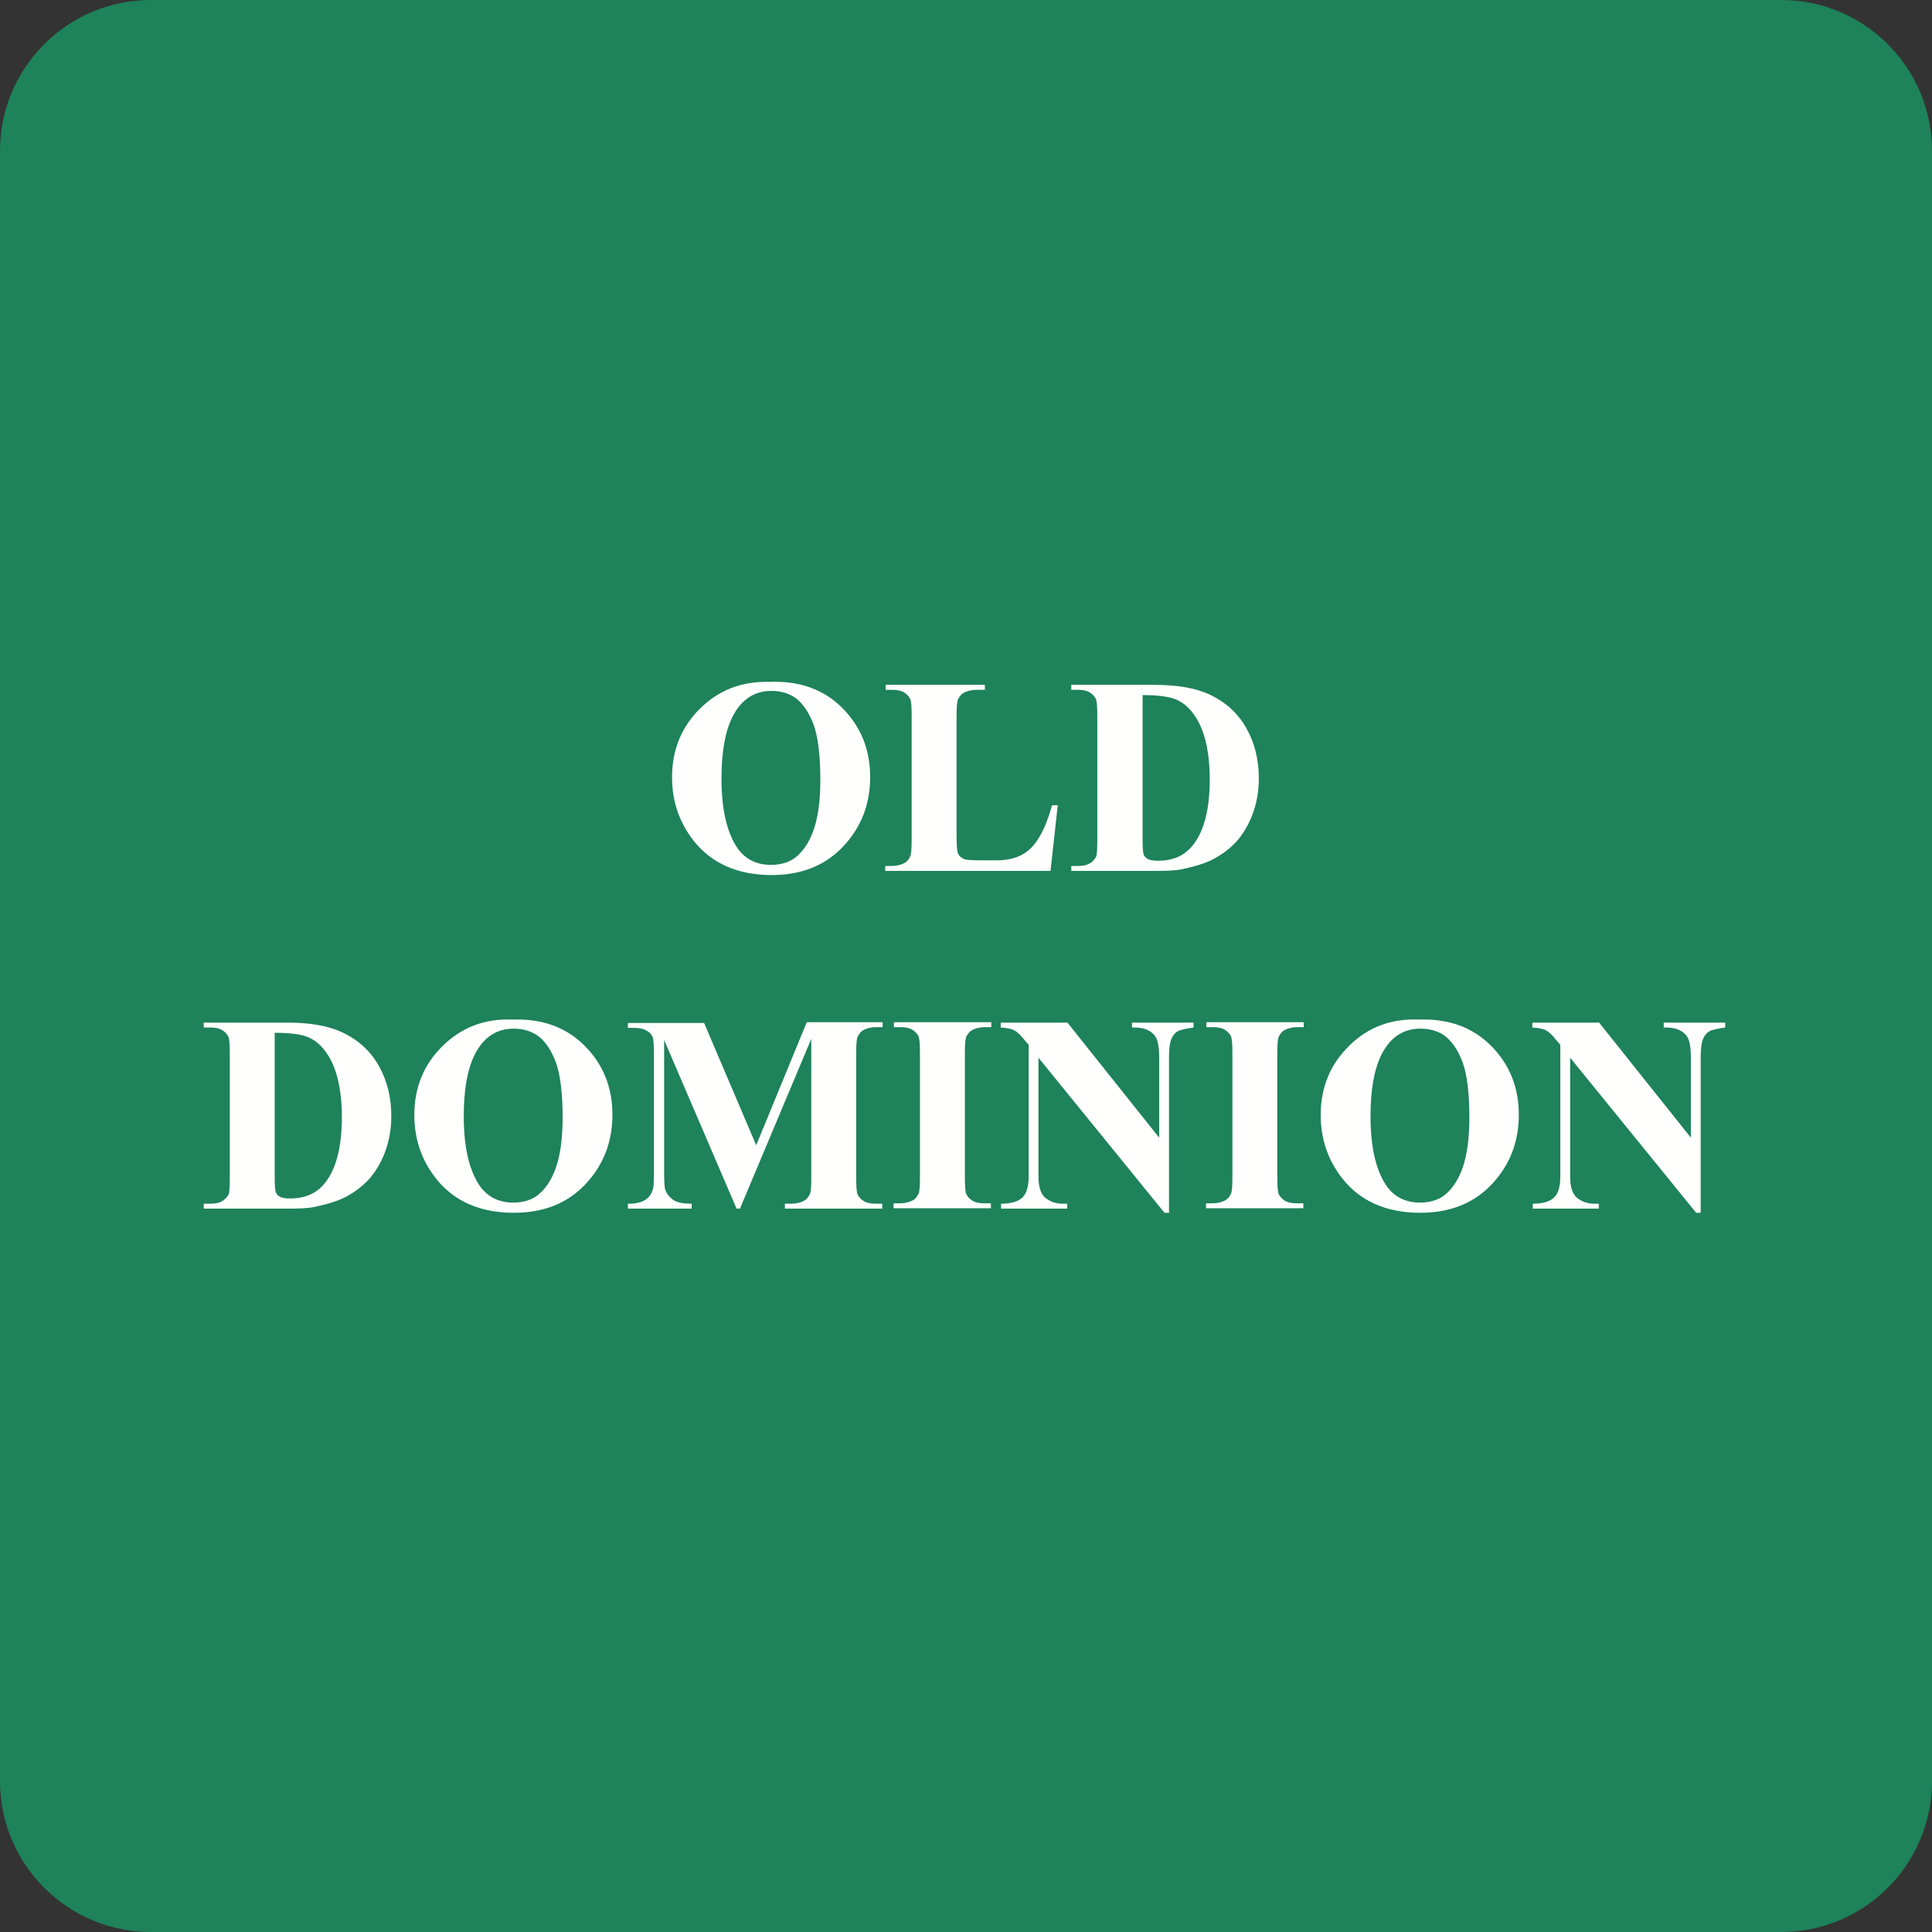 <?xml version="1.0" encoding="utf-8"?><!--Generator: Adobe Illustrator 18.1.1, SVG Export Plug-In . SVG Version: 6.00 Build 0)--><svg xmlns="http://www.w3.org/2000/svg" xmlns:xlink="http://www.w3.org/1999/xlink" id="Vector" width="512px" height="512px" x="0px" y="0px" enable-background="new 0 0 512 512" version="1.1" viewBox="0 0 512 512" xml:space="preserve"><rect x="0" y="0" width="512" height="512" fill="#333333" stroke="none"/><path fill="#1E825B" d="M512,472c0,22.1-17.9,40-40,40H40c-22.1,0-40-17.9-40-40V40C0,17.9,17.9,0,40,0h432c22.1,0,40,17.9,40,40
	V472z"/><path fill="#FFFFFE" d="M204,180.7c7.9-0.3,14.3,2,19.2,6.9s7.4,11,7.4,18.3c0,6.3-1.8,11.8-5.5,16.5c-4.9,6.3-11.7,9.5-20.6,9.5
	c-8.9,0-15.8-3-20.6-9c-3.8-4.8-5.8-10.4-5.8-16.9c0-7.3,2.5-13.4,7.5-18.3C190.6,182.8,196.7,180.5,204,180.7z M204.4,183.1
	c-4.5,0-8,2.3-10.3,6.9c-1.9,3.8-2.9,9.2-2.9,16.3c0,8.4,1.5,14.6,4.4,18.7c2.1,2.8,5,4.2,8.7,4.2c2.5,0,4.6-0.6,6.3-1.8
	c2.1-1.6,3.8-4,5-7.4c1.2-3.4,1.8-7.9,1.8-13.3c0-6.5-0.6-11.4-1.8-14.7c-1.2-3.2-2.8-5.5-4.6-6.9
	C209.1,183.7,206.9,183.1,204.4,183.1z"/><path fill="#FFFFFE" d="M280.3,213.5l-1.9,17.3h-43.8v-1.3h1.6c1.4,0,2.6-0.3,3.5-0.8c0.6-0.3,1.1-0.9,1.5-1.7
	c0.3-0.6,0.4-2.1,0.4-4.6v-32.5c0-2.5-0.1-4.1-0.4-4.7c-0.3-0.6-0.8-1.2-1.6-1.7c-0.8-0.5-1.9-0.7-3.3-0.7h-1.6v-1.3h26.3v1.3h-2.1
	c-1.4,0-2.6,0.3-3.5,0.8c-0.6,0.3-1.1,0.9-1.5,1.7c-0.3,0.6-0.4,2.1-0.4,4.6v31.5c0,2.5,0.1,4.1,0.4,4.8c0.3,0.7,0.9,1.2,1.7,1.5
	c0.6,0.2,2.1,0.3,4.4,0.3h4.1c2.6,0,4.8-0.5,6.6-1.4c1.7-0.9,3.3-2.4,4.5-4.4c1.3-2,2.5-4.9,3.6-8.8H280.3z"/><path fill="#FFFFFE" d="M283.9,230.8v-1.3h1.6c1.4,0,2.5-0.2,3.3-0.7c0.8-0.4,1.3-1.1,1.7-1.8c0.2-0.5,0.3-2,0.3-4.6v-32.5
	c0-2.5-0.1-4.1-0.4-4.7c-0.3-0.6-0.8-1.2-1.6-1.7c-0.8-0.5-1.9-0.7-3.3-0.7h-1.6v-1.3H306c5.9,0,10.6,0.8,14.2,2.4
	c4.4,2,7.7,4.9,10,8.9s3.4,8.5,3.4,13.5c0,3.5-0.6,6.7-1.7,9.6c-1.1,2.9-2.6,5.3-4.3,7.2c-1.8,1.9-3.8,3.4-6.1,4.6
	c-2.3,1.2-5.2,2-8.5,2.7c-1.5,0.3-3.8,0.4-7,0.4H283.9z M302.8,184.2v38.5c0,2,0.1,3.3,0.3,3.8c0.2,0.5,0.5,0.8,1,1.1
	c0.7,0.4,1.6,0.5,2.8,0.5c4.1,0,7.1-1.4,9.3-4.2c2.9-3.7,4.4-9.5,4.4-17.4c0-6.3-1-11.4-3-15.2c-1.6-3-3.6-5-6.1-6
	C309.7,184.6,306.8,184.2,302.8,184.2z"/><path fill="#FFFFFE" d="M54,320.3v-1.3h1.6c1.4,0,2.5-0.2,3.3-0.7s1.3-1.1,1.7-1.8c0.2-0.5,0.3-2,0.3-4.6v-32.5
	c0-2.5-0.1-4.1-0.4-4.7c-0.3-0.6-0.8-1.2-1.6-1.7c-0.8-0.5-1.9-0.7-3.3-0.7H54v-1.3h22.1c5.9,0,10.6,0.8,14.2,2.4
	c4.4,2,7.7,4.9,10,8.9c2.3,4,3.4,8.5,3.4,13.5c0,3.5-0.6,6.7-1.7,9.6c-1.1,2.9-2.6,5.3-4.3,7.2c-1.8,1.9-3.8,3.4-6.1,4.6
	c-2.3,1.2-5.2,2-8.5,2.7c-1.5,0.3-3.8,0.4-7,0.4H54z M72.8,273.7v38.5c0,2,0.1,3.3,0.3,3.8s0.5,0.8,1,1.1c0.7,0.4,1.6,0.5,2.8,0.5
	c4.1,0,7.1-1.4,9.3-4.2c2.9-3.7,4.4-9.5,4.4-17.4c0-6.3-1-11.4-3-15.2c-1.6-3-3.6-5-6.1-6C79.8,274.1,76.9,273.7,72.8,273.7z"/><path fill="#FFFFFE" d="M135.7,270.2c7.9-0.3,14.3,2,19.2,6.9s7.4,11,7.4,18.3c0,6.3-1.8,11.8-5.5,16.5c-4.9,6.3-11.7,9.5-20.6,9.5
	c-8.9,0-15.8-3-20.6-9c-3.8-4.8-5.8-10.4-5.8-16.9c0-7.3,2.5-13.4,7.5-18.3S128.4,269.9,135.7,270.2z M136.1,272.6
	c-4.5,0-8,2.3-10.3,6.9c-1.9,3.8-2.9,9.2-2.9,16.3c0,8.4,1.5,14.6,4.4,18.7c2.1,2.8,5,4.2,8.7,4.2c2.5,0,4.6-0.6,6.3-1.8
	c2.1-1.6,3.8-4,5-7.4c1.2-3.4,1.8-7.9,1.8-13.3c0-6.5-0.6-11.4-1.8-14.7c-1.2-3.2-2.8-5.5-4.6-6.9
	C140.7,273.2,138.6,272.6,136.1,272.6z"/><path fill="#FFFFFE" d="M200.4,303.5l13.4-32.6h20.1v1.3h-1.6c-1.5,0-2.6,0.3-3.5,0.8c-0.6,0.3-1.1,0.9-1.5,1.7
	c-0.3,0.6-0.4,2.1-0.4,4.6v32.6c0,2.5,0.1,4.1,0.4,4.7c0.3,0.6,0.8,1.2,1.6,1.7c0.8,0.5,1.9,0.7,3.3,0.7h1.6v1.3h-25.8v-1.3h1.6
	c1.5,0,2.6-0.3,3.5-0.8c0.6-0.3,1.1-0.9,1.5-1.7c0.3-0.6,0.4-2.1,0.4-4.6v-36.6l-18.9,45h-0.9L176,275.6v34.8c0,2.4,0.1,3.9,0.2,4.5
	c0.3,1.2,1,2.2,2.1,3c1.1,0.8,2.7,1.1,5,1.1v1.3h-16.9v-1.3h0.5c1.1,0,2.1-0.2,3.1-0.5c0.9-0.4,1.7-0.9,2.1-1.5
	c0.5-0.6,0.9-1.5,1.1-2.7c0-0.3,0.1-1.5,0.1-3.7v-31.2c0-2.5-0.1-4.1-0.4-4.7c-0.3-0.6-0.8-1.2-1.6-1.6c-0.8-0.5-1.9-0.7-3.3-0.7
	h-1.6v-1.3h20.2L200.4,303.5z"/><path fill="#FFFFFE" d="M262.6,318.9v1.3h-25.8v-1.3h1.6c1.4,0,2.6-0.3,3.5-0.8c0.6-0.3,1.1-0.9,1.5-1.7c0.3-0.6,0.4-2.1,0.4-4.6
	v-32.5c0-2.5-0.1-4.1-0.4-4.7c-0.3-0.6-0.8-1.2-1.6-1.7c-0.8-0.5-1.9-0.7-3.3-0.7h-1.6v-1.3h25.8v1.3h-1.6c-1.4,0-2.6,0.3-3.5,0.8
	c-0.6,0.3-1.1,0.9-1.5,1.7c-0.3,0.6-0.4,2.1-0.4,4.6v32.5c0,2.5,0.1,4.1,0.4,4.7c0.3,0.6,0.8,1.2,1.6,1.7c0.8,0.5,1.9,0.7,3.3,0.7
	H262.6z"/><path fill="#FFFFFE" d="M282.8,270.9l24.4,30.6v-21.2c0-3-0.4-5-1.3-6c-1.2-1.4-3.1-2.1-5.9-2v-1.3h16.3v1.3c-2.1,0.3-3.5,0.6-4.2,1
	c-0.7,0.4-1.3,1.1-1.7,2.1c-0.4,1-0.6,2.6-0.6,4.9v41.1h-1.2l-33.4-41.1v31.4c0,2.8,0.6,4.8,1.9,5.8s2.8,1.5,4.5,1.5h1.2v1.3h-17.5
	v-1.3c2.7,0,4.6-0.6,5.7-1.7c1.1-1.1,1.6-2.9,1.6-5.6v-34.8l-1.1-1.3c-1-1.3-2-2.2-2.8-2.6c-0.8-0.4-2-0.6-3.5-0.7v-1.3H282.8z"/><path fill="#FFFFFE" d="M345.4,318.9v1.3h-25.8v-1.3h1.6c1.4,0,2.6-0.3,3.5-0.8c0.6-0.3,1.1-0.9,1.5-1.7c0.3-0.6,0.4-2.1,0.4-4.6
	v-32.5c0-2.5-0.1-4.1-0.4-4.7c-0.3-0.6-0.8-1.2-1.6-1.7c-0.8-0.5-1.9-0.7-3.3-0.7h-1.6v-1.3h25.8v1.3h-1.6c-1.4,0-2.6,0.3-3.5,0.8
	c-0.6,0.3-1.1,0.9-1.5,1.7c-0.3,0.6-0.4,2.1-0.4,4.6v32.5c0,2.5,0.1,4.1,0.4,4.7c0.3,0.6,0.8,1.2,1.6,1.7c0.8,0.5,1.9,0.7,3.3,0.7
	H345.4z"/><path fill="#FFFFFE" d="M375.9,270.2c7.9-0.3,14.3,2,19.2,6.9c4.9,4.9,7.4,11,7.4,18.3c0,6.3-1.8,11.8-5.5,16.5
	c-4.9,6.3-11.7,9.5-20.6,9.5c-8.9,0-15.8-3-20.6-9c-3.8-4.8-5.8-10.4-5.8-16.9c0-7.3,2.5-13.4,7.5-18.3
	C362.5,272.2,368.7,269.9,375.9,270.2z M376.4,272.6c-4.5,0-8,2.3-10.3,6.9c-1.9,3.8-2.9,9.2-2.9,16.3c0,8.4,1.5,14.6,4.4,18.7
	c2.1,2.8,5,4.2,8.7,4.2c2.5,0,4.6-0.6,6.3-1.8c2.1-1.6,3.8-4,5-7.4s1.8-7.9,1.8-13.3c0-6.5-0.6-11.4-1.8-14.7
	c-1.2-3.2-2.8-5.5-4.6-6.9S378.8,272.6,376.4,272.6z"/><path fill="#FFFFFE" d="M423.7,270.9l24.4,30.6v-21.2c0-3-0.4-5-1.3-6c-1.2-1.4-3.1-2.1-5.9-2v-1.3h16.3v1.3c-2.1,0.3-3.5,0.6-4.2,1
	c-0.7,0.4-1.3,1.1-1.7,2.1c-0.4,1-0.6,2.6-0.6,4.9v41.1h-1.2l-33.4-41.1v31.4c0,2.8,0.6,4.8,1.9,5.8s2.8,1.5,4.5,1.5h1.2v1.3h-17.5
	v-1.3c2.7,0,4.6-0.6,5.7-1.7c1.1-1.1,1.6-2.9,1.6-5.6v-34.8l-1.1-1.3c-1-1.3-2-2.2-2.8-2.6c-0.8-0.4-2-0.6-3.5-0.7v-1.3H423.7z"/></svg>